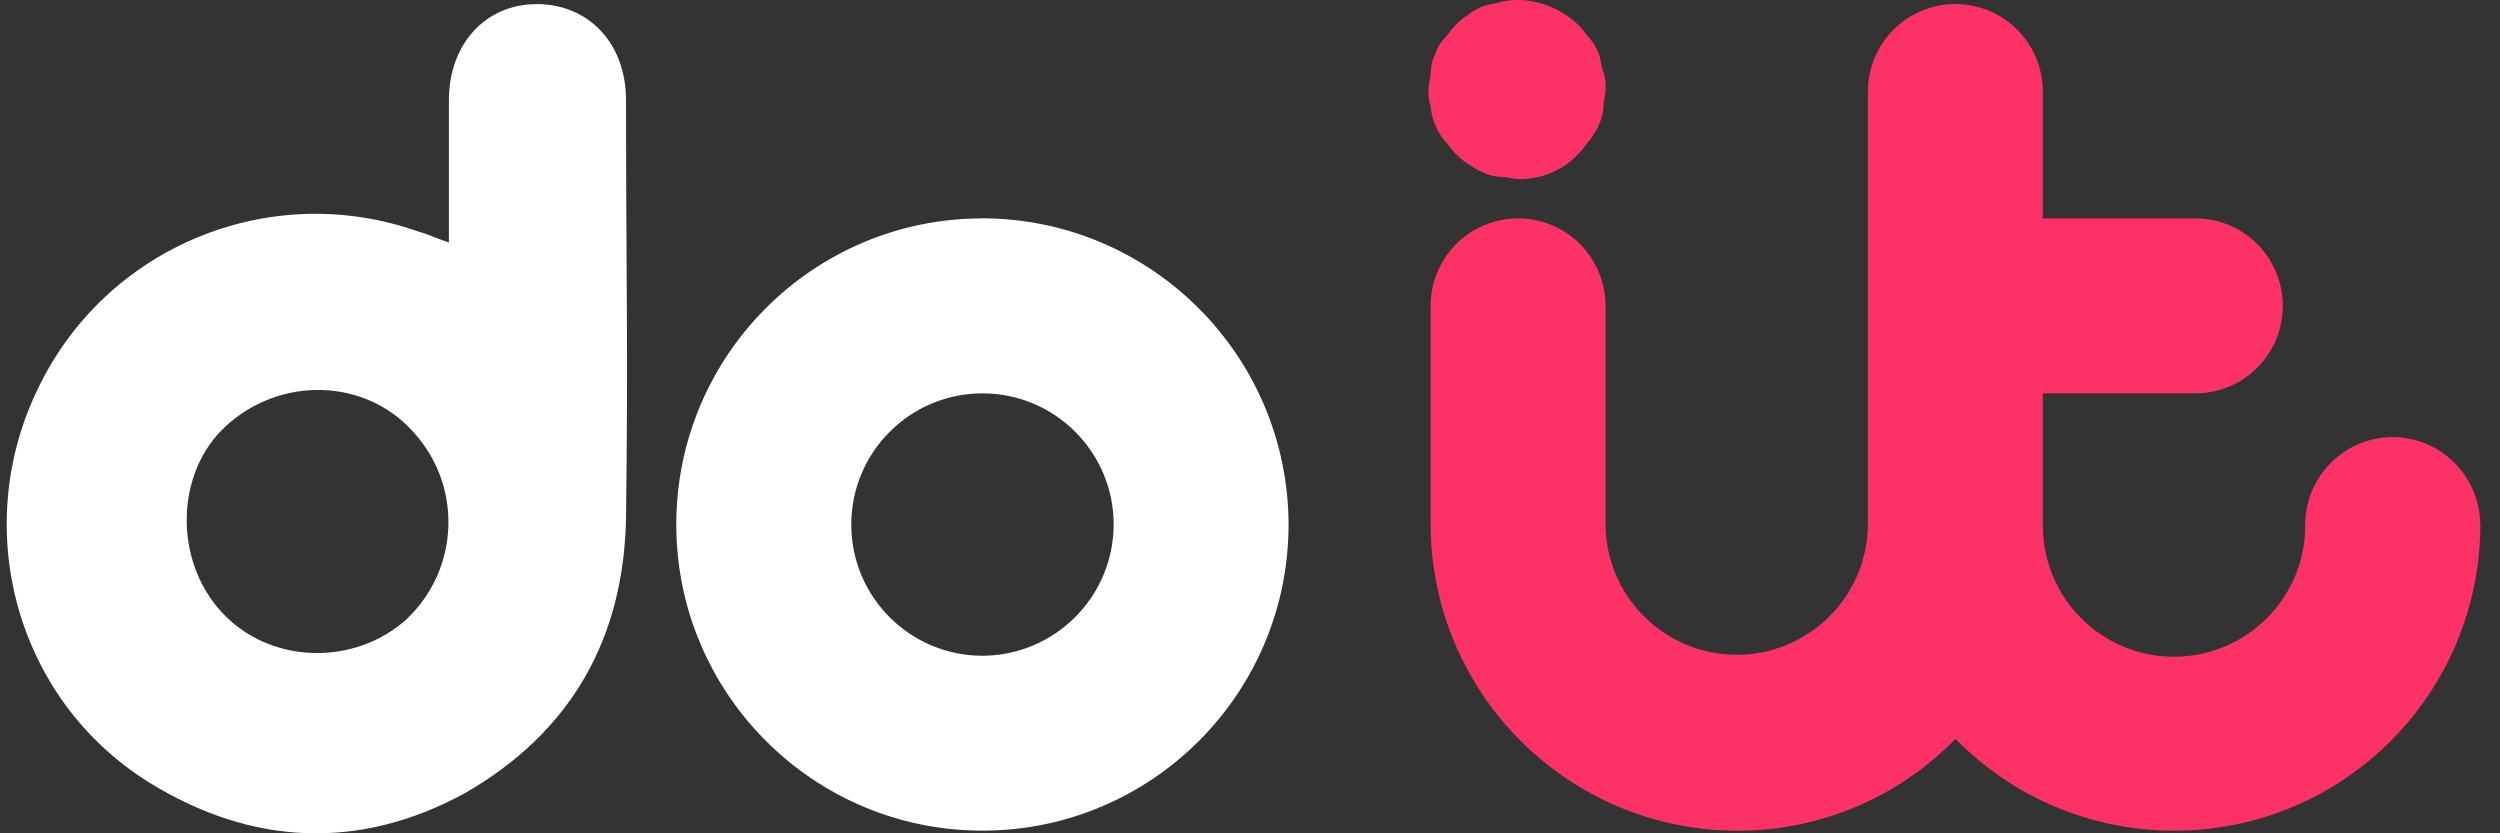 <svg xmlns="http://www.w3.org/2000/svg" width="120" height="40" viewBox="0 0 120 40" fill="none"><rect x="0" y="0" width="120" height="40" fill="#333333" stroke="none"/><g clip-path="url(#clip0_2001_8)"><path d="M47.159 10.482C39.044 10.482 32.462 17.06 32.462 25.175C32.462 33.289 39.04 39.871 47.155 39.871C55.27 39.871 61.851 33.293 61.851 25.175C61.828 17.068 55.262 10.502 47.155 10.478L47.159 10.482ZM53.456 25.179C53.444 28.651 50.631 31.464 47.159 31.476C43.682 31.476 40.861 28.655 40.861 25.179C40.861 21.702 43.682 18.881 47.159 18.881C50.635 18.881 53.456 21.702 53.456 25.179ZM25.746 0.199C23.332 0.199 21.547 2.087 21.547 4.817V11.64C20.915 11.431 20.496 11.221 20.077 11.114C12.954 8.59 5.069 11.849 1.813 18.672C-1.442 25.388 0.762 33.578 7.166 37.564C12.101 40.606 17.244 40.819 22.282 38.09C27.425 35.15 29.942 30.639 30.049 24.863C30.155 16.886 30.049 12.687 30.049 4.813C30.049 2.083 28.263 0.195 25.746 0.195V0.199ZM19.552 29.69C17.031 31.998 12.938 31.895 10.631 29.374C8.32 26.858 8.427 22.658 10.841 20.454C13.464 18.04 17.557 18.143 19.868 20.766C22.195 23.334 22.052 27.288 19.552 29.686V29.69Z" fill="white"></path><path d="M119.057 25.179C119.057 29.125 117.469 32.906 114.648 35.672C108.852 41.353 99.548 41.262 93.863 35.466C91.106 38.299 87.317 39.887 83.367 39.875C75.26 39.851 68.694 33.285 68.67 25.179V14.682C68.67 12.359 70.551 10.482 72.87 10.482C75.189 10.482 77.065 12.363 77.065 14.682V25.179C77.093 28.62 79.874 31.401 83.315 31.429C86.792 31.456 89.632 28.659 89.66 25.179V4.394C89.66 2.071 91.54 0.195 93.859 0.195C96.178 0.195 98.055 2.075 98.055 4.394V10.482H105.403C107.699 10.498 109.559 12.355 109.575 14.654C109.591 16.973 107.722 18.866 105.403 18.881H98.055V25.179C98.055 25.21 98.055 25.242 98.055 25.273C98.083 28.75 100.923 31.551 104.4 31.523C107.876 31.496 110.677 28.655 110.65 25.179C110.658 22.864 112.534 20.987 114.849 20.979C117.164 20.987 119.041 22.864 119.049 25.179H119.057ZM68.883 5.971C68.982 6.235 69.124 6.484 69.302 6.705C69.512 6.915 69.618 7.124 69.828 7.334C70.009 7.539 70.223 7.717 70.456 7.859C70.665 7.966 70.874 8.175 71.191 8.278C71.451 8.408 71.74 8.479 72.028 8.487C72.344 8.487 72.554 8.594 72.87 8.594C73.988 8.625 75.062 8.163 75.809 7.334C76.018 7.124 76.125 6.915 76.334 6.705C76.441 6.496 76.65 6.287 76.753 5.971C76.883 5.71 76.955 5.421 76.963 5.129C76.963 4.813 77.069 4.604 77.069 4.292C77.085 4.007 77.049 3.723 76.963 3.45C76.856 3.241 76.856 2.925 76.753 2.609C76.654 2.344 76.512 2.095 76.334 1.874C76.125 1.664 76.018 1.455 75.809 1.246C74.865 0.301 73.395 -0.224 72.032 0.092C71.716 0.199 71.507 0.199 71.191 0.301C70.926 0.4 70.677 0.542 70.456 0.72C70.223 0.862 70.009 1.04 69.828 1.246C69.618 1.455 69.512 1.664 69.302 1.878C69.101 2.083 68.959 2.336 68.883 2.613C68.753 2.873 68.682 3.162 68.674 3.454C68.674 3.77 68.567 3.979 68.567 4.296C68.552 4.58 68.587 4.864 68.674 5.133C68.694 5.421 68.765 5.706 68.883 5.975V5.971Z" fill="#FC3165"></path></g><defs><clipPath id="clip0_2001_8"><rect width="119" height="40" fill="white" transform="translate(0.322)"></rect></clipPath></defs></svg>